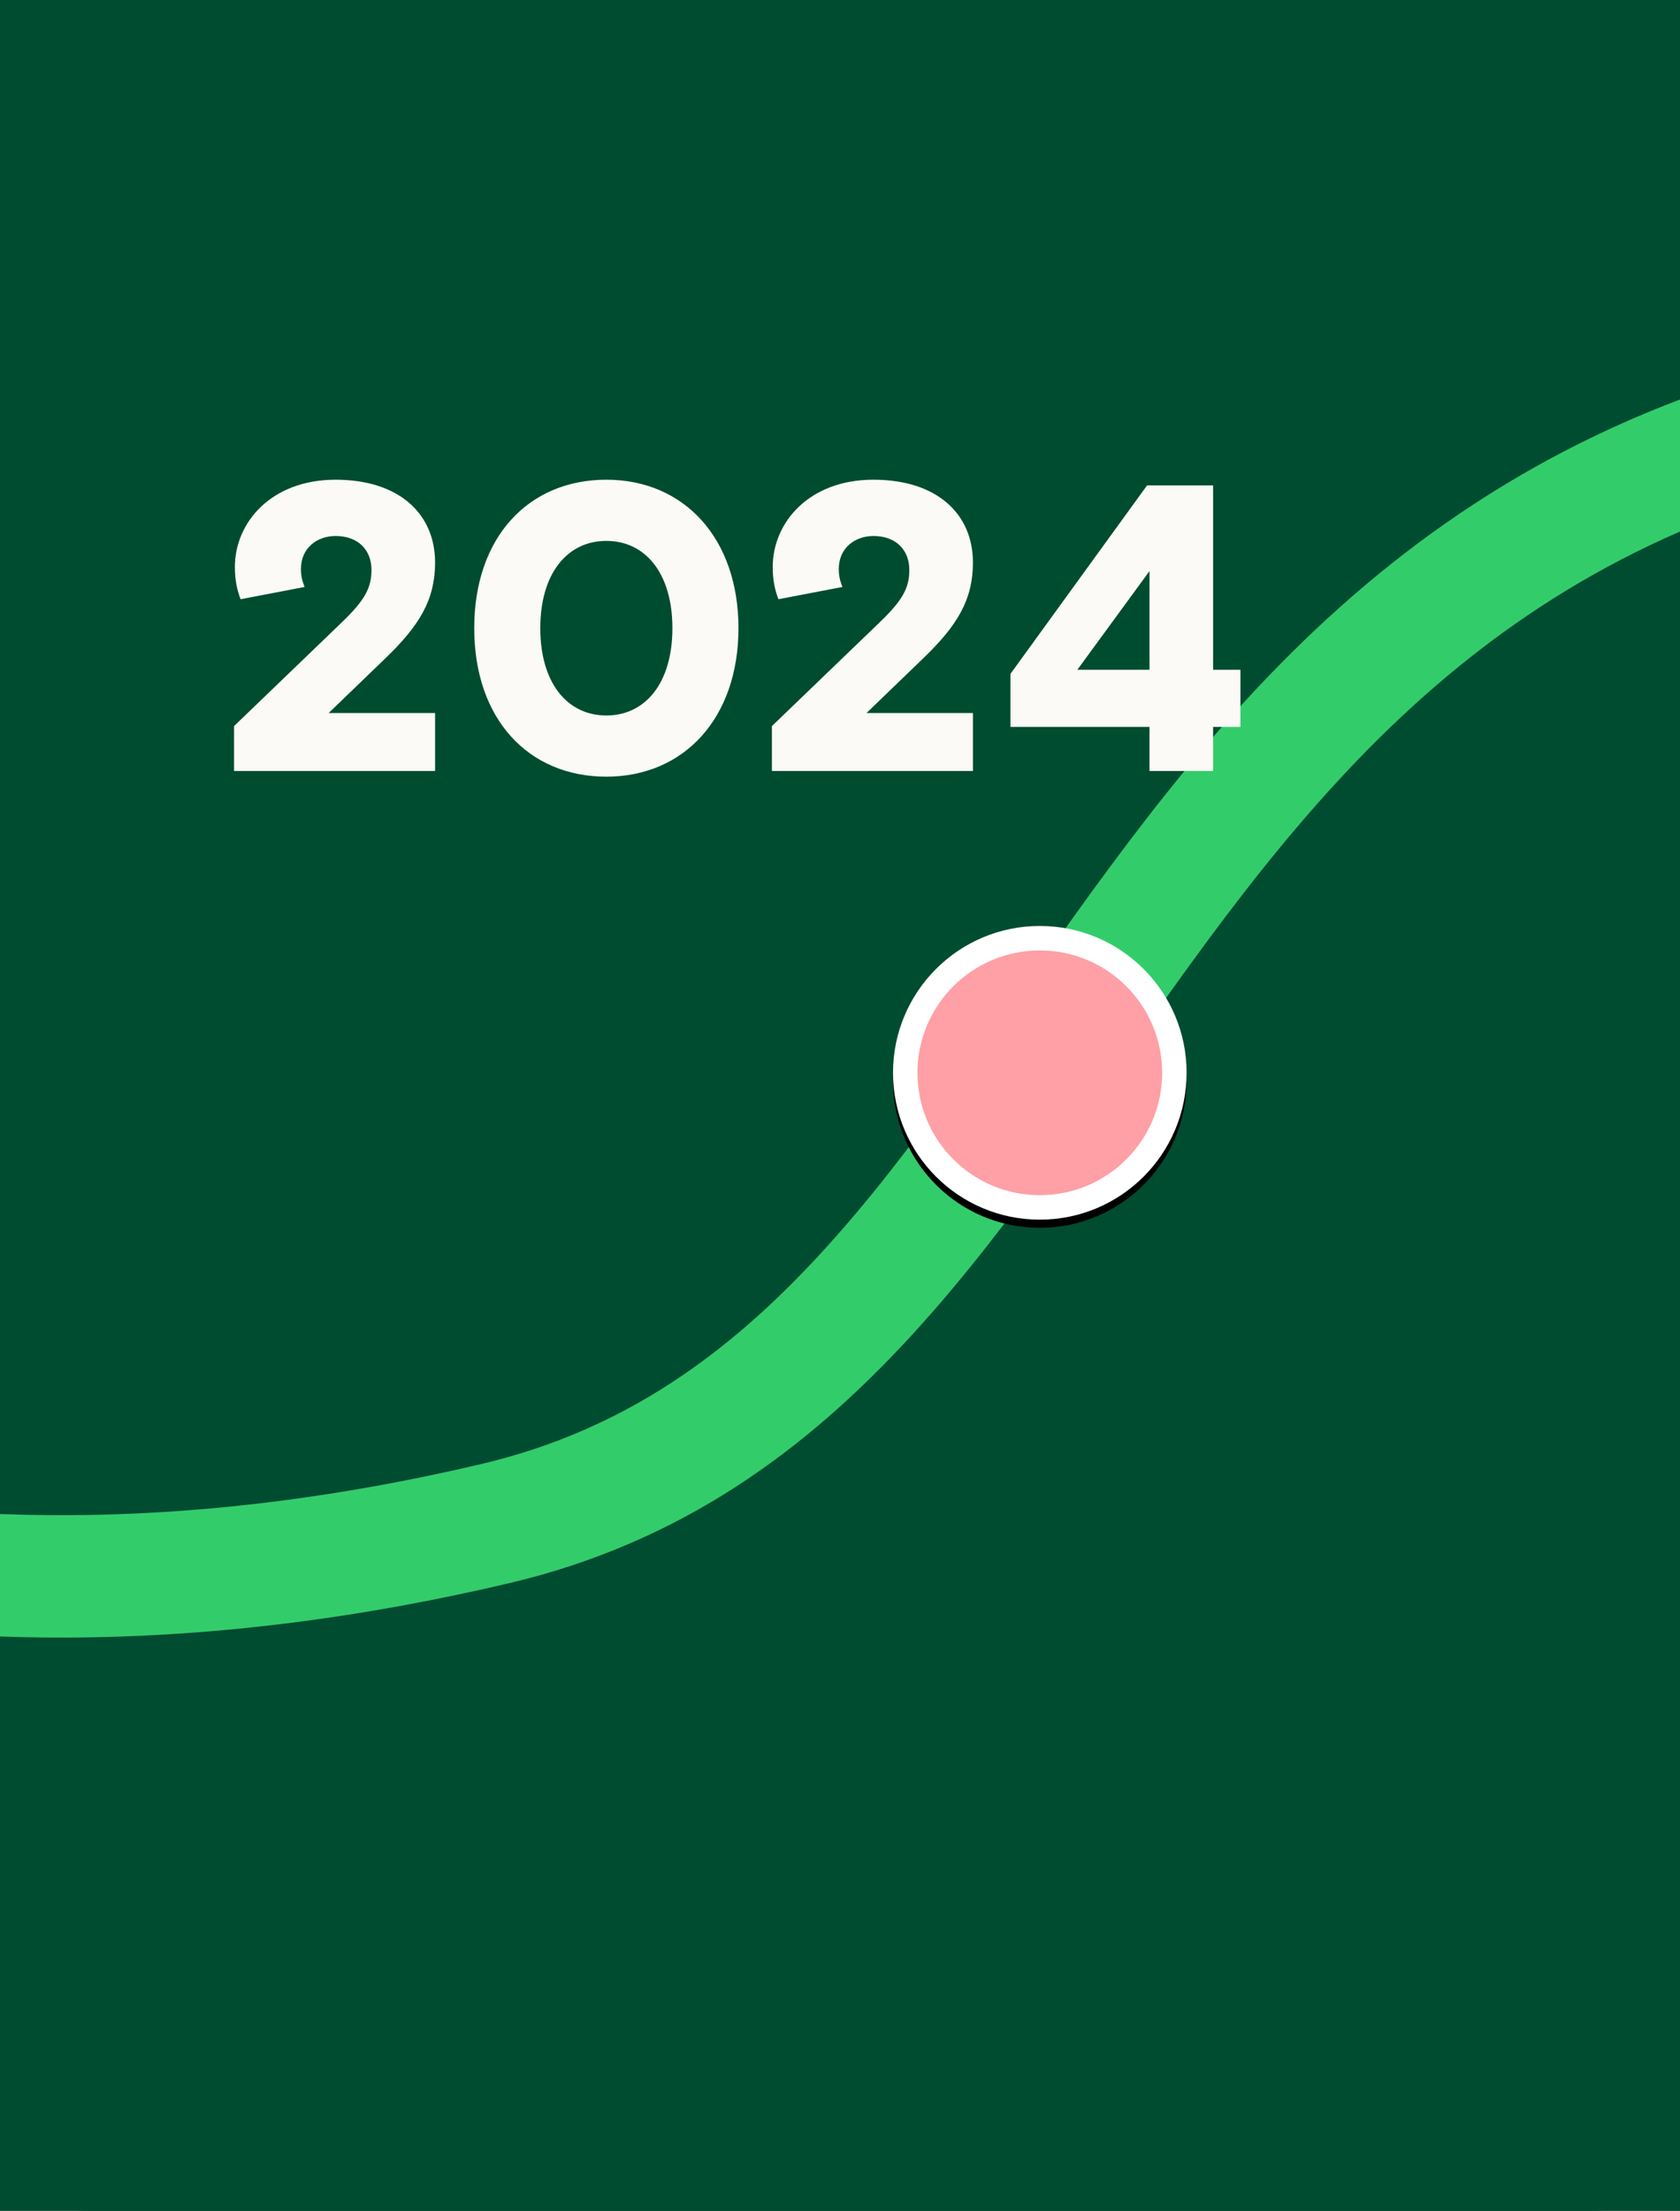 <?xml version="1.0" encoding="utf-8"?>
<svg xmlns="http://www.w3.org/2000/svg" xmlns:xlink="http://www.w3.org/1999/xlink" width="412px" height="542px" viewBox="0 0 412 542" version="1.1">
    <title>Artboard Copy 3</title>
    <defs>
        <circle id="path-1" cx="255" cy="263" r="36"/>
        <filter x="-22.2%" y="-19.4%" width="144.4%" height="144.4%" filterUnits="objectBoundingBox" id="filter-2">
            <feOffset dx="0" dy="2" in="SourceAlpha" result="shadowOffsetOuter1"/>
            <feGaussianBlur stdDeviation="5" in="shadowOffsetOuter1" result="shadowBlurOuter1"/>
            <feComposite in="shadowBlurOuter1" in2="SourceAlpha" operator="out" result="shadowBlurOuter1"/>
            <feColorMatrix values="0 0 0 0 0   0 0 0 0 0   0 0 0 0 0  0 0 0 0.5 0" type="matrix" in="shadowBlurOuter1"/>
        </filter>
    </defs>
    <g id="Artboard-Copy-3" stroke="none" stroke-width="1" fill="none" fill-rule="evenodd">
        <rect fill="#004C31" x="0" y="0" width="412" height="542"/>
        <rect id="Rectangle-Copy-2" fill="#004C31" x="0" y="0" width="412" height="542" rx="21"/>
        <path d="M3001.022,-2270.821 C2252.081,-2306.296 1916.748,-2195.681 1995.022,-1938.978 C2112.434,-1553.922 3403.087,-1329.422 2998.522,-936.478 C2883.194,-824.462 3012.848,-697.992 3001.022,-597.478 C2987.615,-483.521 2775.022,-466.978 2882.522,-335.478 C2991.115,-202.641 3203.658,-146.42 3220.522,78.022 C3254.022,523.869 2659.522,500.022 2907.522,742.022 C3015.339,847.23 3125.022,862.522 3147.522,965.522 C3186.834,1145.484 2783.724,1315.9 2793.522,1554.656 C2805.522,1847.071 3195.022,1972.294 3195.022,1706.024 C3195.022,1439.754 2733.522,1624.522 2824.522,1914.522 C2915.522,2204.522 3269.522,2268.022 3195.022,2511.522 C3120.522,2755.022 2858.522,2812.522 2815.522,2676.522 C2764.433,2514.936 3195.022,2531.522 3175.522,2769.022 C3156.022,3006.522 2932.474,2993.447 2896.022,3148.022 C2829.522,3430.022 3038.305,3563.706 3086.022,3610.522" id="Stroke-1" stroke="#33CC6B" stroke-width="30" transform="translate(2602.902, 666.62) scale(-1, 1) rotate(-90) translate(-2602.902, -666.62)"/>
        <path d="M106.7,189 L106.7,174.8 L80.6,174.8 L94.6,161.3 C102.9,153.3 106.7,147 106.7,137.9 C106.7,126 97.9,117.6 82.3,117.6 C66.5,117.6 57.6,128.1 57.6,139 C57.6,142.4 58.2,144.8 59,146.9 L74.7,143.9 C74.2,142.6 73.8,141.4 73.8,139.5 C73.8,134.3 77.8,131.4 82.3,131.4 C87.9,131.4 91.1,134.9 91.1,139.7 C91.1,144.1 89.5,147.1 83.9,152.5 L57.4,178 L57.4,189 L106.7,189 Z M148.7,190.4 C167.8,190.4 181.1,176 181.1,154 C181.1,132 167.8,117.6 148.7,117.6 C129.6,117.6 116.3,131.7 116.3,154 C116.3,176.3 129.6,190.4 148.7,190.4 Z M148.7,175.4 C139.1,175.4 132.5,167.4 132.5,154 C132.5,140.6 139.1,132.6 148.7,132.6 C158.3,132.6 164.9,140.6 164.9,154 C164.9,167.4 158.3,175.4 148.7,175.4 Z M238.6,189 L238.6,174.8 L212.5,174.8 L226.5,161.3 C234.8,153.3 238.6,147 238.6,137.9 C238.6,126 229.8,117.6 214.2,117.6 C198.4,117.6 189.5,128.1 189.5,139 C189.5,142.4 190.1,144.8 190.9,146.9 L206.6,143.9 C206.1,142.6 205.7,141.4 205.7,139.5 C205.7,134.3 209.7,131.4 214.2,131.4 C219.8,131.4 223,134.9 223,139.7 C223,144.1 221.4,147.1 215.8,152.5 L189.3,178 L189.3,189 L238.6,189 Z M297.5,189 L297.5,178.2 L304.2,178.2 L304.2,164.2 L297.5,164.2 L297.5,119 L281.3,119 L247.8,165.2 L247.8,178.2 L281.9,178.2 L281.9,189 L297.5,189 Z M281.9,164.2 L264.2,164.2 L281.9,140 L281.9,164.2 Z" id="2024" fill="#FBFAF6" fill-rule="nonzero"/>
        <g id="Oval-Copy-7">
            <use fill="black" fill-opacity="1" filter="url(#filter-2)" xlink:href="#path-1"/>
            <circle stroke="#FFFFFF" stroke-width="6" stroke-linejoin="square" fill="#FF9FA6" fill-rule="evenodd" cx="255" cy="263" r="33"/>
        </g>
    </g>
</svg>